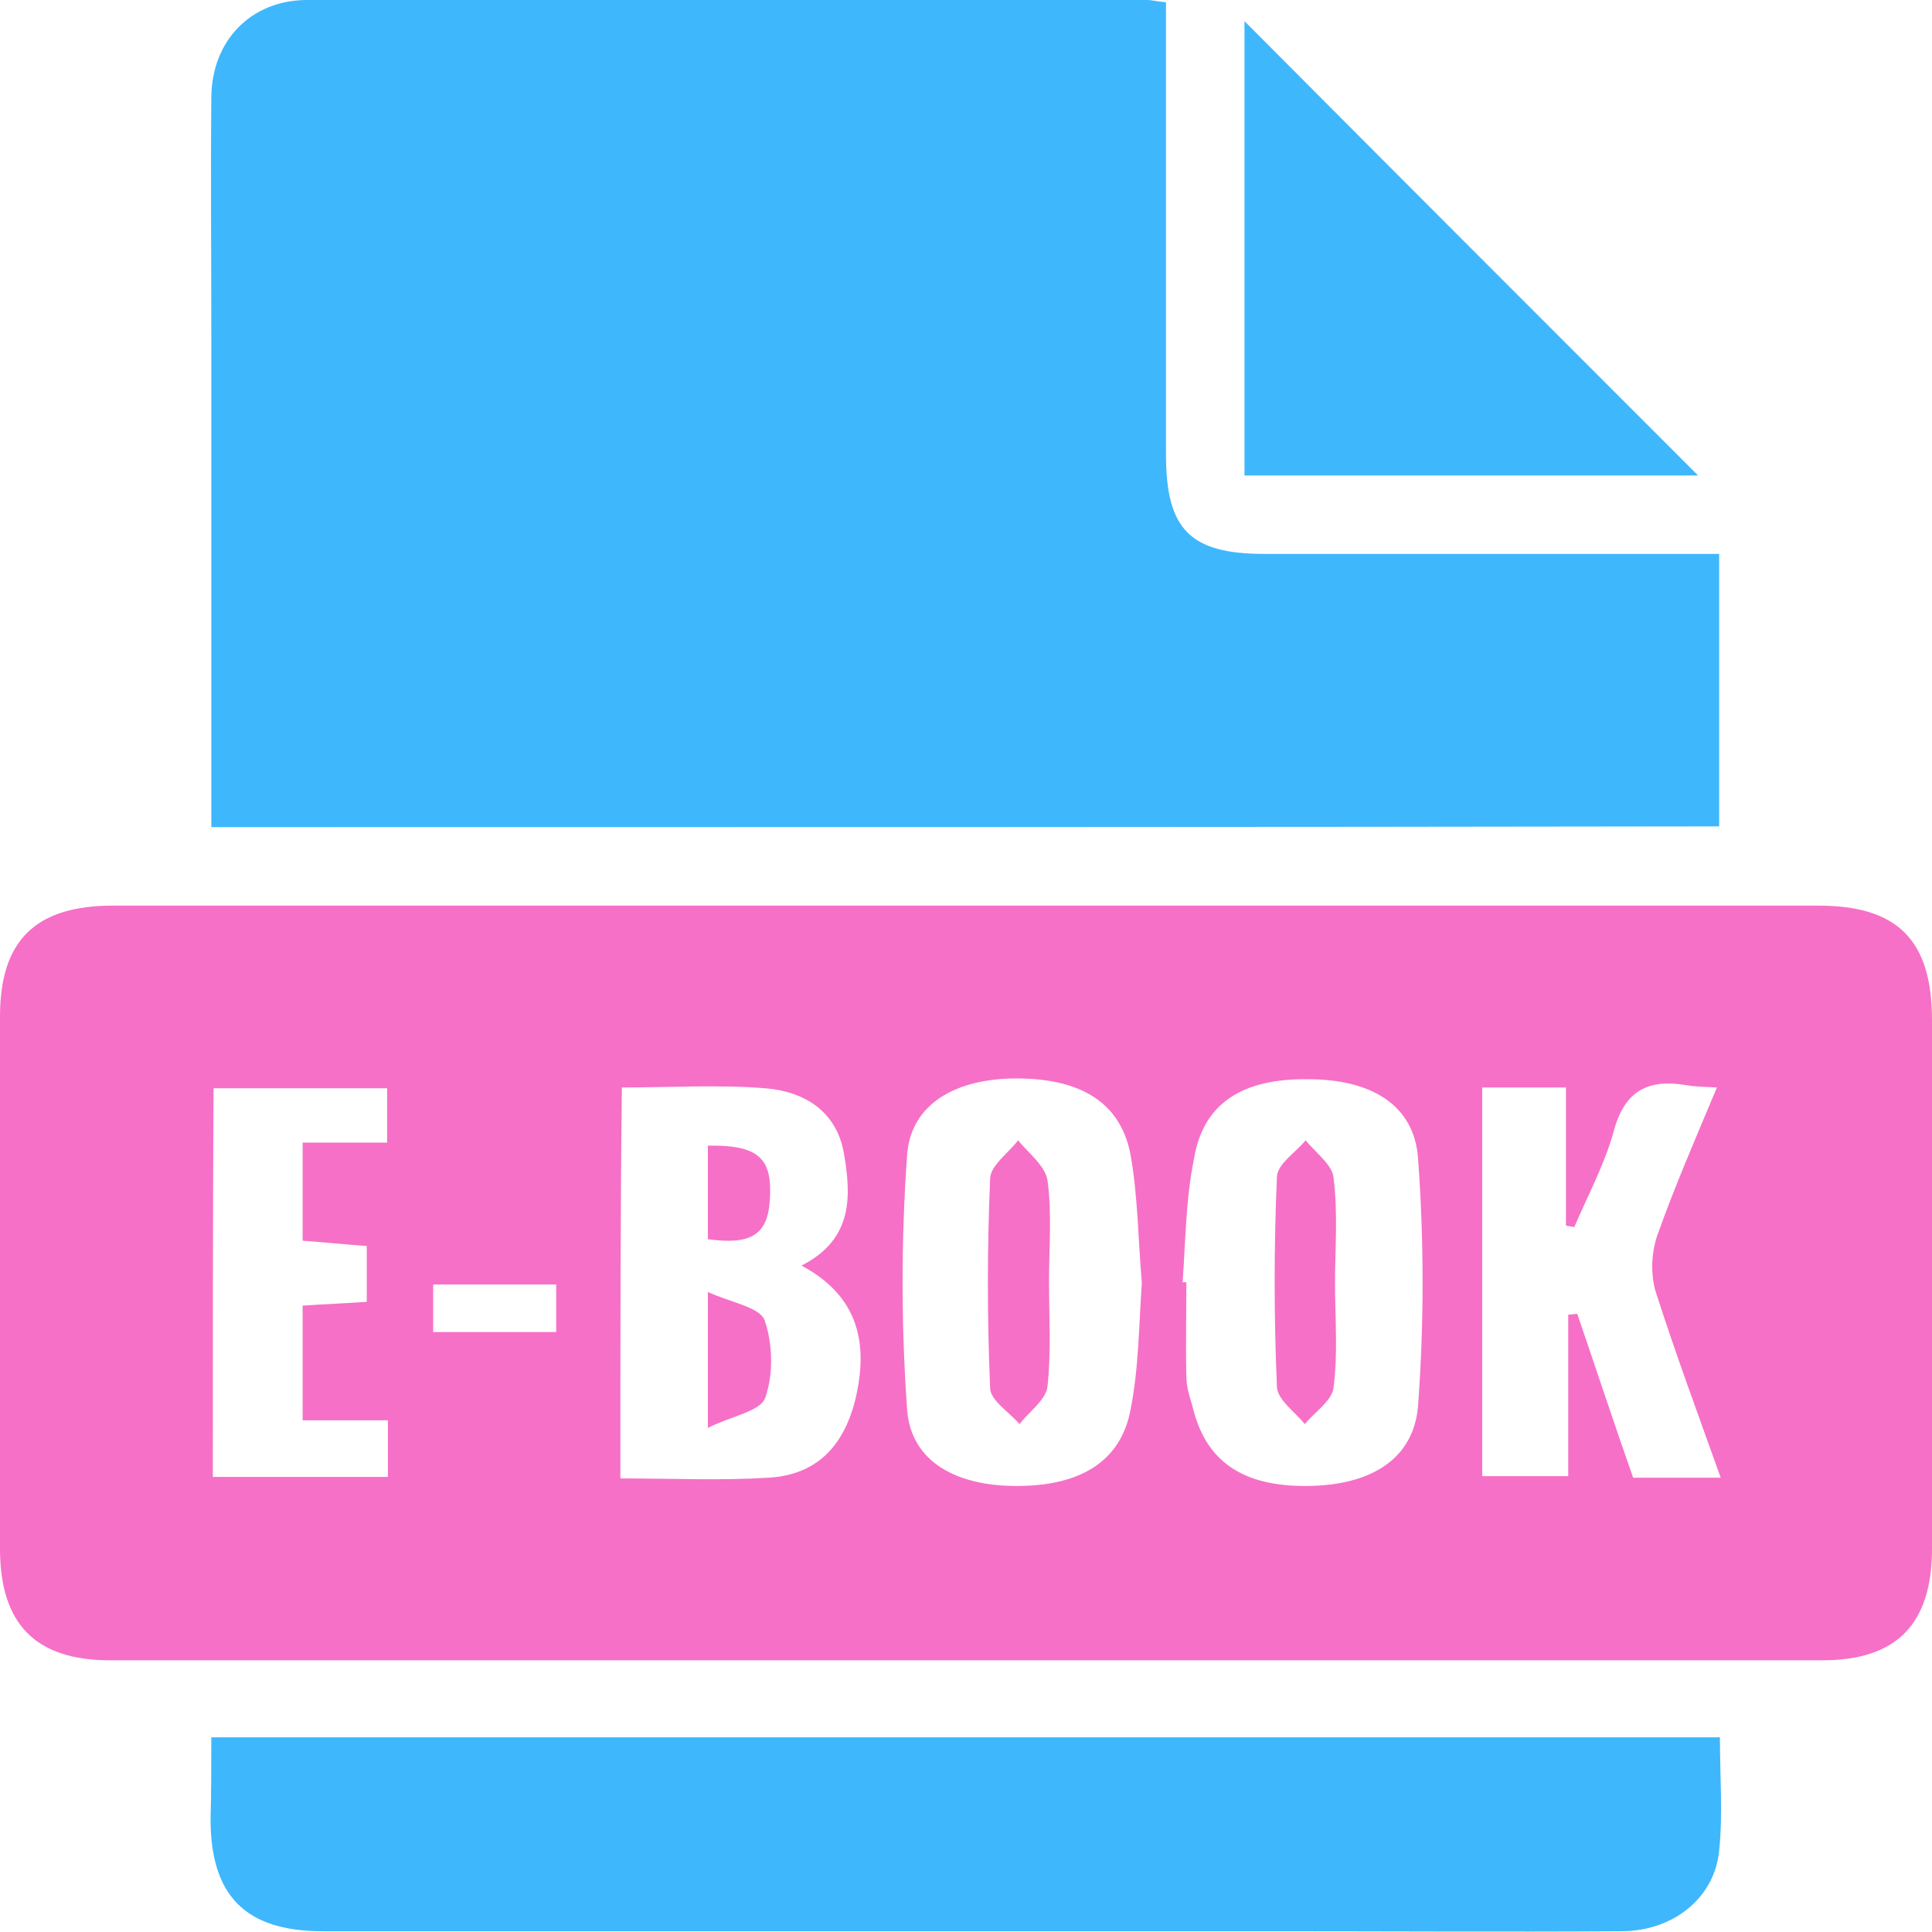 <?xml version="1.0" encoding="UTF-8"?>
<svg xmlns="http://www.w3.org/2000/svg" width="70" height="70" viewBox="0 0 70 70" fill="none">
  <path d="M35 32.812C45.281 32.812 55.59 32.812 65.871 32.812C68.769 32.812 70 34.07 70 36.969C70 43.34 70 49.711 70 56.109C70 58.844 68.715 60.156 66.035 60.156C45.363 60.156 24.691 60.156 3.992 60.156C1.285 60.156 0 58.844 0 56.109C0 49.684 0 43.258 0 36.832C0 34.07 1.285 32.812 4.102 32.812C14.41 32.812 24.691 32.812 35 32.812ZM22.477 53.566C24.336 53.566 26.113 53.648 27.863 53.539C29.559 53.43 30.543 52.445 30.98 50.75C31.473 48.727 31.145 46.977 29.039 45.855C30.926 44.898 30.844 43.312 30.57 41.754C30.297 40.25 29.121 39.539 27.727 39.43C26.031 39.293 24.309 39.402 22.531 39.402C22.477 44.133 22.477 48.754 22.477 53.566ZM41.371 46.484C41.234 44.926 41.234 43.367 40.961 41.836C40.605 39.949 39.156 39.074 36.832 39.074C34.617 39.074 33.004 40.004 32.867 41.836C32.648 44.898 32.648 48.016 32.867 51.078C33.004 52.938 34.617 53.84 36.832 53.84C39.129 53.84 40.605 52.965 40.961 51.078C41.262 49.574 41.262 48.016 41.371 46.484ZM42.848 46.457C42.902 46.457 42.93 46.457 42.984 46.457C42.984 47.605 42.957 48.727 42.984 49.875C42.984 50.23 43.094 50.586 43.203 50.941C43.668 52.938 45.008 53.867 47.387 53.84C49.656 53.812 51.215 52.883 51.379 50.941C51.598 47.961 51.598 44.953 51.379 41.973C51.242 40.031 49.684 39.102 47.387 39.102C45.008 39.074 43.586 39.977 43.258 42C42.957 43.477 42.957 44.98 42.848 46.457ZM53.703 39.402C53.703 44.215 53.703 48.891 53.703 53.484C54.77 53.484 55.699 53.484 56.82 53.484C56.82 51.461 56.82 49.547 56.82 47.633C56.93 47.633 57.039 47.605 57.148 47.605C57.832 49.602 58.488 51.598 59.172 53.539C60.266 53.539 61.223 53.539 62.344 53.539C61.523 51.242 60.703 49.027 59.992 46.812C59.801 46.184 59.828 45.391 60.047 44.762C60.676 42.984 61.441 41.234 62.207 39.402C61.715 39.375 61.414 39.375 61.113 39.32C59.691 39.074 58.844 39.539 58.461 41.016C58.133 42.191 57.531 43.312 57.039 44.461C56.93 44.434 56.848 44.434 56.738 44.406C56.738 42.766 56.738 41.098 56.738 39.402C55.59 39.402 54.66 39.402 53.703 39.402ZM7.711 53.512C9.926 53.512 12.004 53.512 14.055 53.512C14.055 52.801 14.055 52.199 14.055 51.461C12.961 51.461 11.977 51.461 10.965 51.461C10.965 49.984 10.965 48.672 10.965 47.305C11.785 47.25 12.496 47.223 13.289 47.168C13.289 46.457 13.289 45.828 13.289 45.145C12.496 45.09 11.73 45.008 10.965 44.953C10.965 43.75 10.965 42.656 10.965 41.398C12.059 41.398 13.043 41.398 14.027 41.398C14.027 40.633 14.027 40.031 14.027 39.43C11.867 39.43 9.789 39.43 7.738 39.43C7.711 44.188 7.711 48.809 7.711 53.512ZM15.695 46.539C15.695 47.195 15.695 47.715 15.695 48.262C17.254 48.262 18.703 48.262 20.152 48.262C20.152 47.633 20.152 47.113 20.152 46.539C18.648 46.539 17.227 46.539 15.695 46.539Z" fill="#F670C7"></path>
  <path d="M7.657 29.969C7.657 23.98 7.657 18.129 7.657 12.25C7.657 9.324 7.629 6.426 7.657 3.5C7.684 1.477 9.079 0.027 11.075 0C21.247 0 31.391 0 41.563 0C41.727 0 41.918 0.055 42.246 0.082C42.246 0.574 42.246 1.066 42.246 1.559C42.246 6.535 42.246 11.484 42.246 16.461C42.246 19.195 43.121 20.07 45.829 20.07C50.805 20.07 55.754 20.07 60.731 20.07C61.223 20.07 61.715 20.07 62.289 20.07C62.289 23.434 62.289 26.633 62.289 29.941C44.106 29.969 25.977 29.969 7.657 29.969Z" fill="#3EB7FD"></path>
  <path d="M7.656 62.945C25.949 62.945 44.078 62.945 62.316 62.945C62.316 64.367 62.426 65.707 62.289 67.047C62.125 68.769 60.621 69.973 58.734 69.973C54.496 70 50.258 69.973 46.02 69.973C34.59 69.973 23.16 69.973 11.703 69.973C8.887 69.973 7.629 68.688 7.629 65.898C7.656 64.969 7.656 64.012 7.656 62.945Z" fill="#3EB7FD"></path>
  <path d="M45.09 17.227C45.09 11.594 45.09 6.016 45.09 0.766C50.504 6.207 56.082 11.785 61.523 17.227C56.355 17.227 50.75 17.227 45.09 17.227Z" fill="#3EB7FD"></path>
  <path d="M25.648 51.734C25.648 49.902 25.648 48.562 25.648 46.812C26.496 47.195 27.508 47.359 27.699 47.824C28 48.672 28.027 49.793 27.727 50.641C27.562 51.133 26.523 51.297 25.648 51.734Z" fill="#F670C7"></path>
  <path d="M25.648 41.508C27.508 41.481 28 41.973 27.891 43.504C27.809 44.734 27.207 45.117 25.648 44.898C25.648 43.805 25.648 42.711 25.648 41.508Z" fill="#F670C7"></path>
  <path d="M38.008 46.43C38.008 47.715 38.09 48.973 37.953 50.23C37.898 50.723 37.297 51.133 36.941 51.598C36.559 51.16 35.902 50.75 35.875 50.312C35.766 47.77 35.766 45.227 35.875 42.684C35.902 42.219 36.531 41.781 36.887 41.316C37.27 41.781 37.871 42.246 37.953 42.766C38.117 43.969 38.008 45.227 38.008 46.43Z" fill="#F670C7"></path>
  <path d="M48.371 46.484C48.371 47.77 48.48 49.027 48.316 50.285C48.262 50.75 47.633 51.16 47.277 51.598C46.922 51.16 46.293 50.723 46.266 50.258C46.156 47.715 46.156 45.172 46.266 42.629C46.293 42.164 46.949 41.754 47.305 41.316C47.66 41.754 48.262 42.191 48.316 42.656C48.48 43.941 48.371 45.227 48.371 46.484Z" fill="#F670C7"></path>
</svg>
